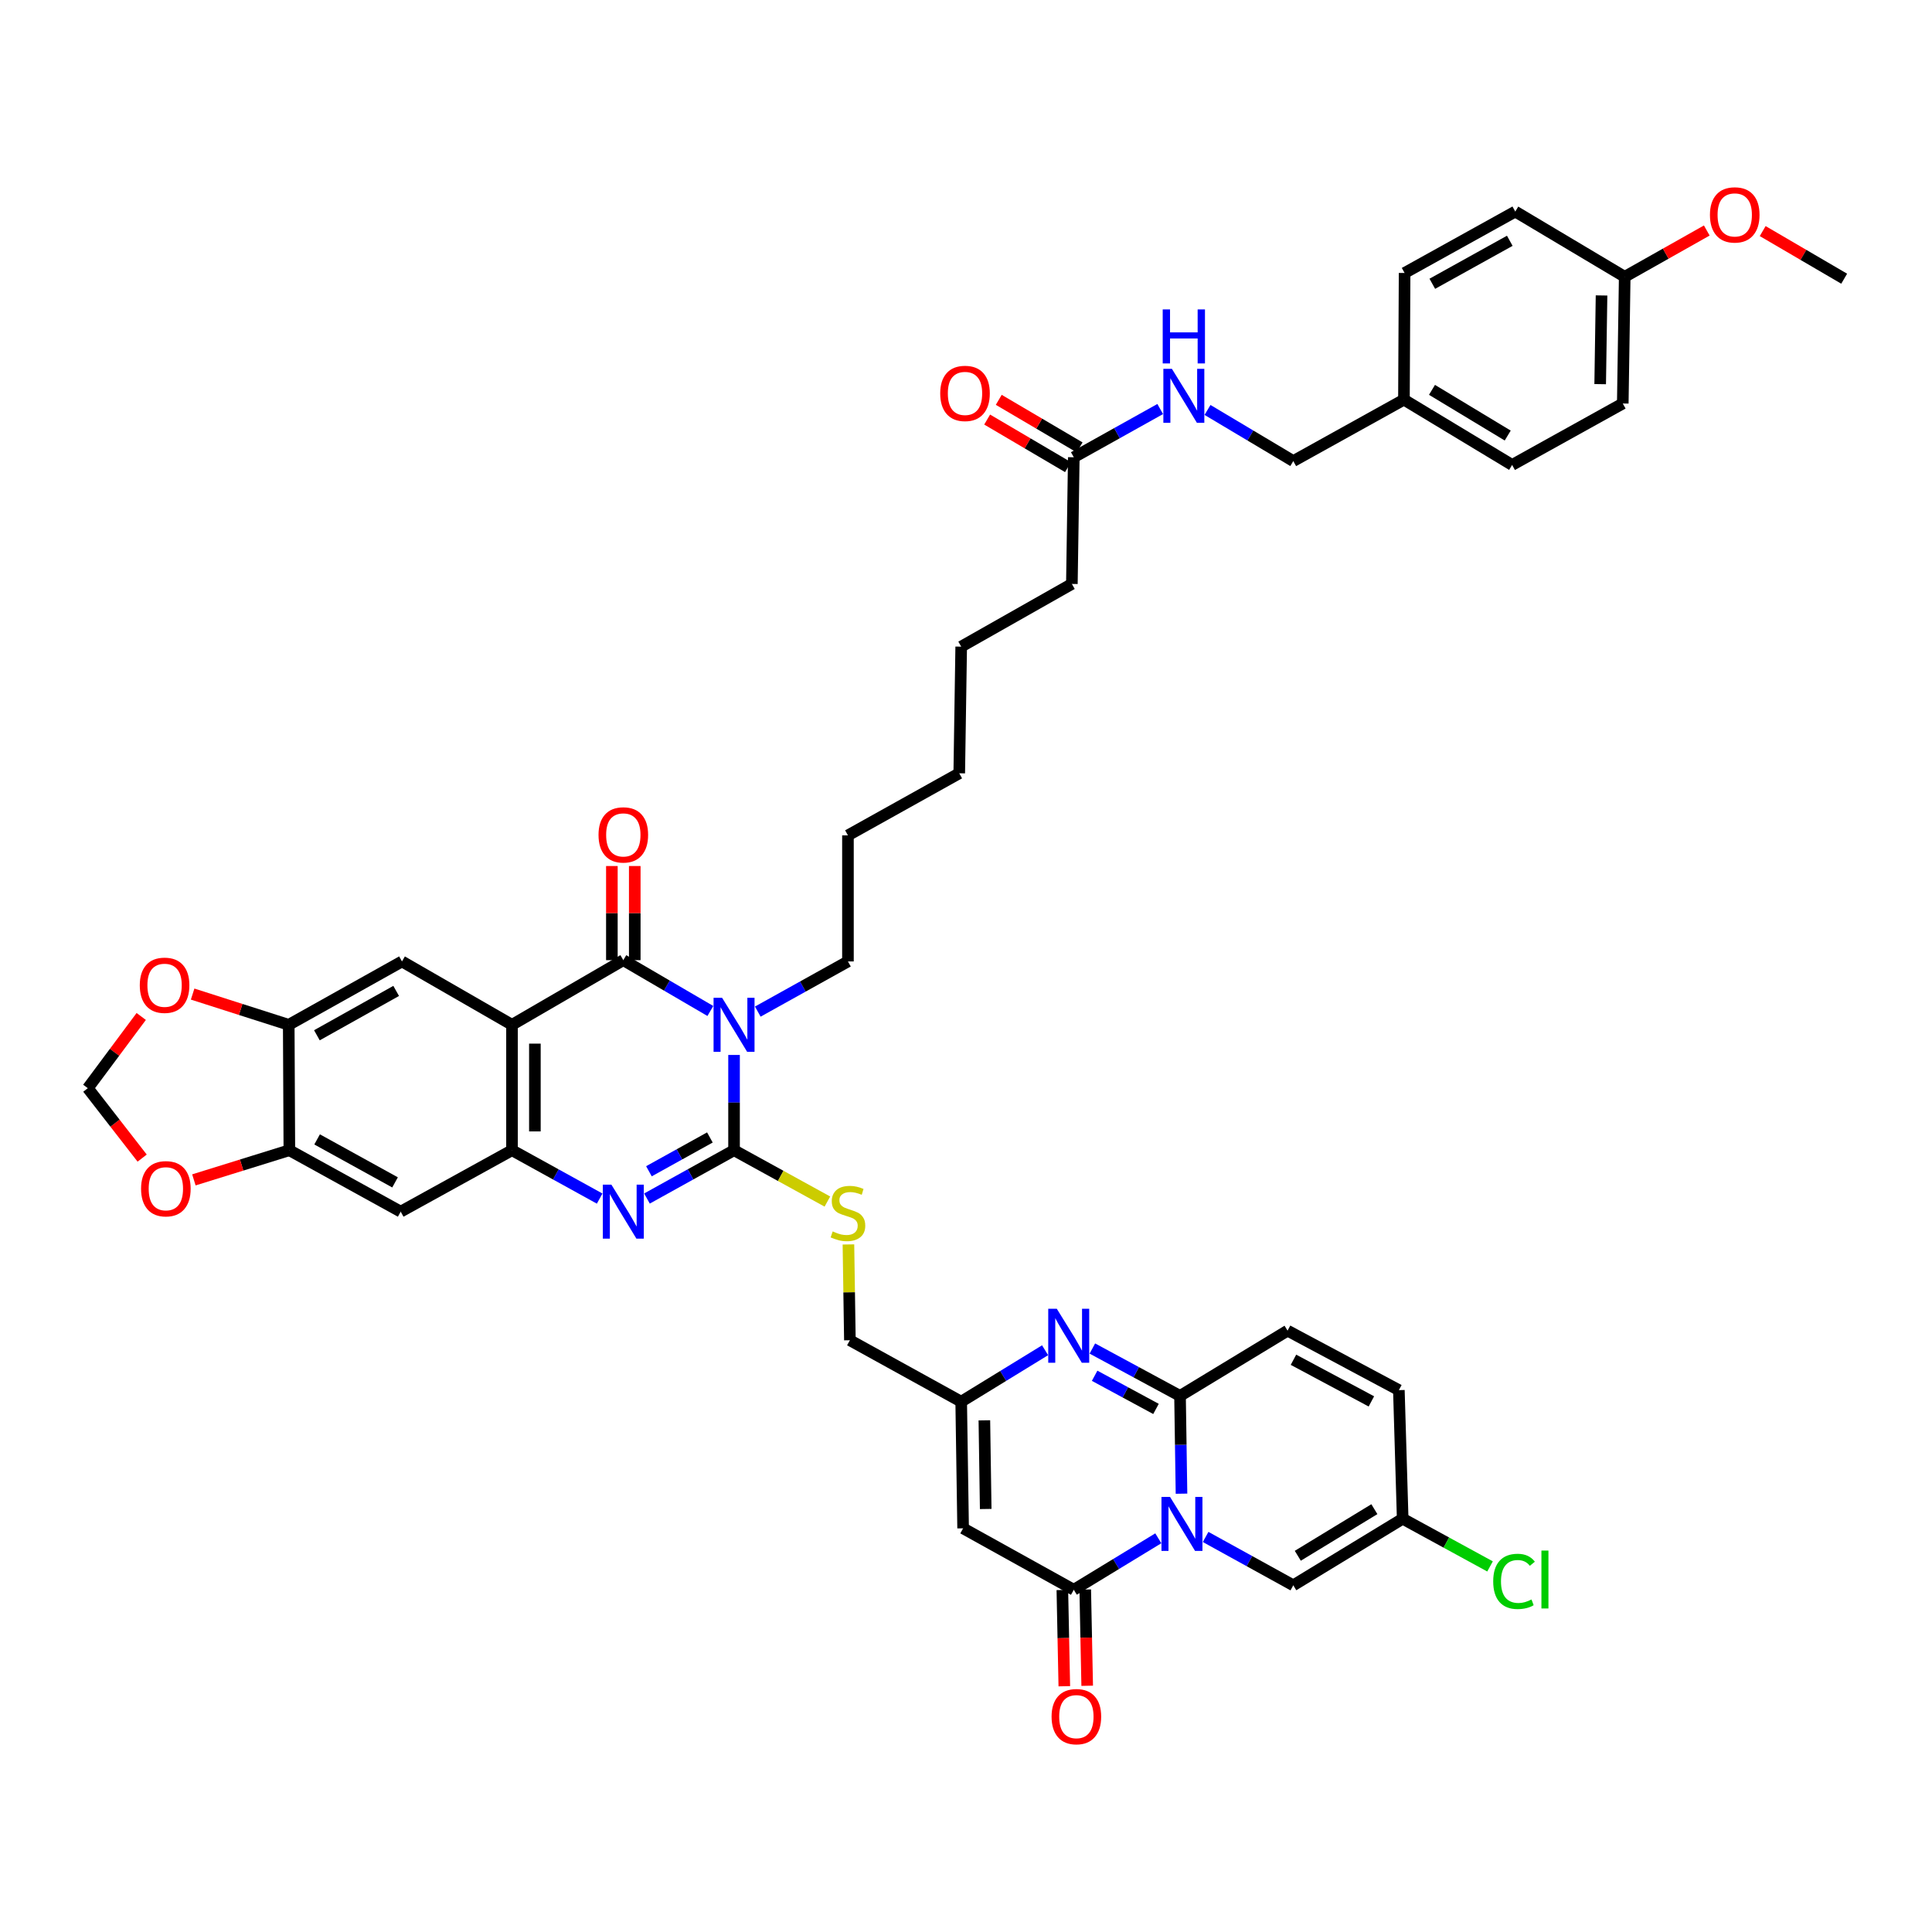 <?xml version='1.0' encoding='iso-8859-1'?>
<svg version='1.1' baseProfile='full'
              xmlns='http://www.w3.org/2000/svg'
                      xmlns:rdkit='http://www.rdkit.org/xml'
                      xmlns:xlink='http://www.w3.org/1999/xlink'
                  xml:space='preserve'
width='1000px' height='1000px' viewBox='0 0 1000 1000'>
<!-- END OF HEADER -->
<rect style='opacity:1.0;fill:#FFFFFF;stroke:none' width='1000' height='1000' x='0' y='0'> </rect>
<path class='bond-1' d='M 379.942,546.042 L 379.942,570.699' style='fill:none;fill-rule:evenodd;stroke:#0000FF;stroke-width:6px;stroke-linecap:butt;stroke-linejoin:miter;stroke-opacity:1' />
<path class='bond-1' d='M 379.942,570.699 L 379.942,595.357' style='fill:none;fill-rule:evenodd;stroke:#000000;stroke-width:6px;stroke-linecap:butt;stroke-linejoin:miter;stroke-opacity:1' />
<path class='bond-2' d='M 367.681,523.282 L 345.154,510.129' style='fill:none;fill-rule:evenodd;stroke:#0000FF;stroke-width:6px;stroke-linecap:butt;stroke-linejoin:miter;stroke-opacity:1' />
<path class='bond-2' d='M 345.154,510.129 L 322.628,496.977' style='fill:none;fill-rule:evenodd;stroke:#000000;stroke-width:6px;stroke-linecap:butt;stroke-linejoin:miter;stroke-opacity:1' />
<path class='bond-29' d='M 392.231,523.604 L 415.563,510.623' style='fill:none;fill-rule:evenodd;stroke:#0000FF;stroke-width:6px;stroke-linecap:butt;stroke-linejoin:miter;stroke-opacity:1' />
<path class='bond-29' d='M 415.563,510.623 L 438.895,497.641' style='fill:none;fill-rule:evenodd;stroke:#000000;stroke-width:6px;stroke-linecap:butt;stroke-linejoin:miter;stroke-opacity:1' />
<path class='bond-0' d='M 599.538,796.22 L 577.666,809.538' style='fill:none;fill-rule:evenodd;stroke:#0000FF;stroke-width:6px;stroke-linecap:butt;stroke-linejoin:miter;stroke-opacity:1' />
<path class='bond-0' d='M 577.666,809.538 L 555.794,822.856' style='fill:none;fill-rule:evenodd;stroke:#000000;stroke-width:6px;stroke-linecap:butt;stroke-linejoin:miter;stroke-opacity:1' />
<path class='bond-11' d='M 624.026,795.522 L 646.714,808.038' style='fill:none;fill-rule:evenodd;stroke:#0000FF;stroke-width:6px;stroke-linecap:butt;stroke-linejoin:miter;stroke-opacity:1' />
<path class='bond-11' d='M 646.714,808.038 L 669.402,820.553' style='fill:none;fill-rule:evenodd;stroke:#000000;stroke-width:6px;stroke-linecap:butt;stroke-linejoin:miter;stroke-opacity:1' />
<path class='bond-47' d='M 611.543,773.132 L 611.161,747.824' style='fill:none;fill-rule:evenodd;stroke:#0000FF;stroke-width:6px;stroke-linecap:butt;stroke-linejoin:miter;stroke-opacity:1' />
<path class='bond-47' d='M 611.161,747.824 L 610.779,722.515' style='fill:none;fill-rule:evenodd;stroke:#000000;stroke-width:6px;stroke-linecap:butt;stroke-linejoin:miter;stroke-opacity:1' />
<path class='bond-5' d='M 379.942,595.357 L 357.405,607.856' style='fill:none;fill-rule:evenodd;stroke:#000000;stroke-width:6px;stroke-linecap:butt;stroke-linejoin:miter;stroke-opacity:1' />
<path class='bond-5' d='M 357.405,607.856 L 334.868,620.354' style='fill:none;fill-rule:evenodd;stroke:#0000FF;stroke-width:6px;stroke-linecap:butt;stroke-linejoin:miter;stroke-opacity:1' />
<path class='bond-5' d='M 367.436,588.747 L 351.66,597.496' style='fill:none;fill-rule:evenodd;stroke:#000000;stroke-width:6px;stroke-linecap:butt;stroke-linejoin:miter;stroke-opacity:1' />
<path class='bond-5' d='M 351.66,597.496 L 335.884,606.245' style='fill:none;fill-rule:evenodd;stroke:#0000FF;stroke-width:6px;stroke-linecap:butt;stroke-linejoin:miter;stroke-opacity:1' />
<path class='bond-17' d='M 379.942,595.357 L 404.096,608.641' style='fill:none;fill-rule:evenodd;stroke:#000000;stroke-width:6px;stroke-linecap:butt;stroke-linejoin:miter;stroke-opacity:1' />
<path class='bond-17' d='M 404.096,608.641 L 428.25,621.926' style='fill:none;fill-rule:evenodd;stroke:#CCCC00;stroke-width:6px;stroke-linecap:butt;stroke-linejoin:miter;stroke-opacity:1' />
<path class='bond-3' d='M 322.628,496.977 L 265.011,530.441' style='fill:none;fill-rule:evenodd;stroke:#000000;stroke-width:6px;stroke-linecap:butt;stroke-linejoin:miter;stroke-opacity:1' />
<path class='bond-20' d='M 328.551,496.977 L 328.551,472.616' style='fill:none;fill-rule:evenodd;stroke:#000000;stroke-width:6px;stroke-linecap:butt;stroke-linejoin:miter;stroke-opacity:1' />
<path class='bond-20' d='M 328.551,472.616 L 328.551,448.255' style='fill:none;fill-rule:evenodd;stroke:#FF0000;stroke-width:6px;stroke-linecap:butt;stroke-linejoin:miter;stroke-opacity:1' />
<path class='bond-20' d='M 316.705,496.977 L 316.705,472.616' style='fill:none;fill-rule:evenodd;stroke:#000000;stroke-width:6px;stroke-linecap:butt;stroke-linejoin:miter;stroke-opacity:1' />
<path class='bond-20' d='M 316.705,472.616 L 316.705,448.255' style='fill:none;fill-rule:evenodd;stroke:#FF0000;stroke-width:6px;stroke-linecap:butt;stroke-linejoin:miter;stroke-opacity:1' />
<path class='bond-7' d='M 265.011,530.441 L 265.011,595.357' style='fill:none;fill-rule:evenodd;stroke:#000000;stroke-width:6px;stroke-linecap:butt;stroke-linejoin:miter;stroke-opacity:1' />
<path class='bond-7' d='M 276.857,540.179 L 276.857,585.619' style='fill:none;fill-rule:evenodd;stroke:#000000;stroke-width:6px;stroke-linecap:butt;stroke-linejoin:miter;stroke-opacity:1' />
<path class='bond-12' d='M 265.011,530.441 L 208.065,497.641' style='fill:none;fill-rule:evenodd;stroke:#000000;stroke-width:6px;stroke-linecap:butt;stroke-linejoin:miter;stroke-opacity:1' />
<path class='bond-4' d='M 610.779,722.515 L 588.093,710.255' style='fill:none;fill-rule:evenodd;stroke:#000000;stroke-width:6px;stroke-linecap:butt;stroke-linejoin:miter;stroke-opacity:1' />
<path class='bond-4' d='M 588.093,710.255 L 565.407,697.995' style='fill:none;fill-rule:evenodd;stroke:#0000FF;stroke-width:6px;stroke-linecap:butt;stroke-linejoin:miter;stroke-opacity:1' />
<path class='bond-4' d='M 598.341,729.259 L 582.461,720.677' style='fill:none;fill-rule:evenodd;stroke:#000000;stroke-width:6px;stroke-linecap:butt;stroke-linejoin:miter;stroke-opacity:1' />
<path class='bond-4' d='M 582.461,720.677 L 566.581,712.094' style='fill:none;fill-rule:evenodd;stroke:#0000FF;stroke-width:6px;stroke-linecap:butt;stroke-linejoin:miter;stroke-opacity:1' />
<path class='bond-14' d='M 610.779,722.515 L 666.434,688.748' style='fill:none;fill-rule:evenodd;stroke:#000000;stroke-width:6px;stroke-linecap:butt;stroke-linejoin:miter;stroke-opacity:1' />
<path class='bond-44' d='M 310.381,620.386 L 287.696,607.872' style='fill:none;fill-rule:evenodd;stroke:#0000FF;stroke-width:6px;stroke-linecap:butt;stroke-linejoin:miter;stroke-opacity:1' />
<path class='bond-44' d='M 287.696,607.872 L 265.011,595.357' style='fill:none;fill-rule:evenodd;stroke:#000000;stroke-width:6px;stroke-linecap:butt;stroke-linejoin:miter;stroke-opacity:1' />
<path class='bond-6' d='M 555.794,822.856 L 498.506,791.063' style='fill:none;fill-rule:evenodd;stroke:#000000;stroke-width:6px;stroke-linecap:butt;stroke-linejoin:miter;stroke-opacity:1' />
<path class='bond-24' d='M 549.872,822.977 L 550.38,847.885' style='fill:none;fill-rule:evenodd;stroke:#000000;stroke-width:6px;stroke-linecap:butt;stroke-linejoin:miter;stroke-opacity:1' />
<path class='bond-24' d='M 550.38,847.885 L 550.887,872.794' style='fill:none;fill-rule:evenodd;stroke:#FF0000;stroke-width:6px;stroke-linecap:butt;stroke-linejoin:miter;stroke-opacity:1' />
<path class='bond-24' d='M 561.716,822.736 L 562.223,847.644' style='fill:none;fill-rule:evenodd;stroke:#000000;stroke-width:6px;stroke-linecap:butt;stroke-linejoin:miter;stroke-opacity:1' />
<path class='bond-24' d='M 562.223,847.644 L 562.73,872.553' style='fill:none;fill-rule:evenodd;stroke:#FF0000;stroke-width:6px;stroke-linecap:butt;stroke-linejoin:miter;stroke-opacity:1' />
<path class='bond-13' d='M 265.011,595.357 L 207.401,627.143' style='fill:none;fill-rule:evenodd;stroke:#000000;stroke-width:6px;stroke-linecap:butt;stroke-linejoin:miter;stroke-opacity:1' />
<path class='bond-8' d='M 540.934,698.883 L 519.223,712.196' style='fill:none;fill-rule:evenodd;stroke:#0000FF;stroke-width:6px;stroke-linecap:butt;stroke-linejoin:miter;stroke-opacity:1' />
<path class='bond-8' d='M 519.223,712.196 L 497.512,725.51' style='fill:none;fill-rule:evenodd;stroke:#000000;stroke-width:6px;stroke-linecap:butt;stroke-linejoin:miter;stroke-opacity:1' />
<path class='bond-9' d='M 498.506,791.063 L 497.512,725.51' style='fill:none;fill-rule:evenodd;stroke:#000000;stroke-width:6px;stroke-linecap:butt;stroke-linejoin:miter;stroke-opacity:1' />
<path class='bond-9' d='M 510.202,781.051 L 509.506,735.163' style='fill:none;fill-rule:evenodd;stroke:#000000;stroke-width:6px;stroke-linecap:butt;stroke-linejoin:miter;stroke-opacity:1' />
<path class='bond-10' d='M 497.512,725.51 L 439.902,693.71' style='fill:none;fill-rule:evenodd;stroke:#000000;stroke-width:6px;stroke-linecap:butt;stroke-linejoin:miter;stroke-opacity:1' />
<path class='bond-18' d='M 669.402,820.553 L 726.026,786.095' style='fill:none;fill-rule:evenodd;stroke:#000000;stroke-width:6px;stroke-linecap:butt;stroke-linejoin:miter;stroke-opacity:1' />
<path class='bond-18' d='M 671.738,805.265 L 711.374,781.144' style='fill:none;fill-rule:evenodd;stroke:#000000;stroke-width:6px;stroke-linecap:butt;stroke-linejoin:miter;stroke-opacity:1' />
<path class='bond-15' d='M 208.065,497.641 L 149.448,530.441' style='fill:none;fill-rule:evenodd;stroke:#000000;stroke-width:6px;stroke-linecap:butt;stroke-linejoin:miter;stroke-opacity:1' />
<path class='bond-15' d='M 205.057,512.899 L 164.025,535.859' style='fill:none;fill-rule:evenodd;stroke:#000000;stroke-width:6px;stroke-linecap:butt;stroke-linejoin:miter;stroke-opacity:1' />
<path class='bond-45' d='M 207.401,627.143 L 149.771,595.357' style='fill:none;fill-rule:evenodd;stroke:#000000;stroke-width:6px;stroke-linecap:butt;stroke-linejoin:miter;stroke-opacity:1' />
<path class='bond-45' d='M 204.477,612.002 L 164.136,589.752' style='fill:none;fill-rule:evenodd;stroke:#000000;stroke-width:6px;stroke-linecap:butt;stroke-linejoin:miter;stroke-opacity:1' />
<path class='bond-19' d='M 666.434,688.748 L 724.051,719.534' style='fill:none;fill-rule:evenodd;stroke:#000000;stroke-width:6px;stroke-linecap:butt;stroke-linejoin:miter;stroke-opacity:1' />
<path class='bond-19' d='M 669.494,703.814 L 709.826,725.364' style='fill:none;fill-rule:evenodd;stroke:#000000;stroke-width:6px;stroke-linecap:butt;stroke-linejoin:miter;stroke-opacity:1' />
<path class='bond-16' d='M 149.448,530.441 L 149.771,595.357' style='fill:none;fill-rule:evenodd;stroke:#000000;stroke-width:6px;stroke-linecap:butt;stroke-linejoin:miter;stroke-opacity:1' />
<path class='bond-21' d='M 149.448,530.441 L 124.576,522.487' style='fill:none;fill-rule:evenodd;stroke:#000000;stroke-width:6px;stroke-linecap:butt;stroke-linejoin:miter;stroke-opacity:1' />
<path class='bond-21' d='M 124.576,522.487 L 99.704,514.532' style='fill:none;fill-rule:evenodd;stroke:#FF0000;stroke-width:6px;stroke-linecap:butt;stroke-linejoin:miter;stroke-opacity:1' />
<path class='bond-22' d='M 149.771,595.357 L 125.063,603.031' style='fill:none;fill-rule:evenodd;stroke:#000000;stroke-width:6px;stroke-linecap:butt;stroke-linejoin:miter;stroke-opacity:1' />
<path class='bond-22' d='M 125.063,603.031 L 100.355,610.706' style='fill:none;fill-rule:evenodd;stroke:#FF0000;stroke-width:6px;stroke-linecap:butt;stroke-linejoin:miter;stroke-opacity:1' />
<path class='bond-27' d='M 439.145,644.119 L 439.523,668.914' style='fill:none;fill-rule:evenodd;stroke:#CCCC00;stroke-width:6px;stroke-linecap:butt;stroke-linejoin:miter;stroke-opacity:1' />
<path class='bond-27' d='M 439.523,668.914 L 439.902,693.71' style='fill:none;fill-rule:evenodd;stroke:#000000;stroke-width:6px;stroke-linecap:butt;stroke-linejoin:miter;stroke-opacity:1' />
<path class='bond-30' d='M 726.026,786.095 L 748.633,798.436' style='fill:none;fill-rule:evenodd;stroke:#000000;stroke-width:6px;stroke-linecap:butt;stroke-linejoin:miter;stroke-opacity:1' />
<path class='bond-30' d='M 748.633,798.436 L 771.241,810.778' style='fill:none;fill-rule:evenodd;stroke:#00CC00;stroke-width:6px;stroke-linecap:butt;stroke-linejoin:miter;stroke-opacity:1' />
<path class='bond-48' d='M 726.026,786.095 L 724.051,719.534' style='fill:none;fill-rule:evenodd;stroke:#000000;stroke-width:6px;stroke-linecap:butt;stroke-linejoin:miter;stroke-opacity:1' />
<path class='bond-25' d='M 73.096,526.122 L 59.275,544.682' style='fill:none;fill-rule:evenodd;stroke:#FF0000;stroke-width:6px;stroke-linecap:butt;stroke-linejoin:miter;stroke-opacity:1' />
<path class='bond-25' d='M 59.275,544.682 L 45.455,563.241' style='fill:none;fill-rule:evenodd;stroke:#000000;stroke-width:6px;stroke-linecap:butt;stroke-linejoin:miter;stroke-opacity:1' />
<path class='bond-46' d='M 73.582,599.43 L 59.519,581.336' style='fill:none;fill-rule:evenodd;stroke:#FF0000;stroke-width:6px;stroke-linecap:butt;stroke-linejoin:miter;stroke-opacity:1' />
<path class='bond-46' d='M 59.519,581.336 L 45.455,563.241' style='fill:none;fill-rule:evenodd;stroke:#000000;stroke-width:6px;stroke-linecap:butt;stroke-linejoin:miter;stroke-opacity:1' />
<path class='bond-23' d='M 555.794,236.677 L 554.8,302.244' style='fill:none;fill-rule:evenodd;stroke:#000000;stroke-width:6px;stroke-linecap:butt;stroke-linejoin:miter;stroke-opacity:1' />
<path class='bond-26' d='M 555.794,236.677 L 578.157,224.195' style='fill:none;fill-rule:evenodd;stroke:#000000;stroke-width:6px;stroke-linecap:butt;stroke-linejoin:miter;stroke-opacity:1' />
<path class='bond-26' d='M 578.157,224.195 L 600.52,211.712' style='fill:none;fill-rule:evenodd;stroke:#0000FF;stroke-width:6px;stroke-linecap:butt;stroke-linejoin:miter;stroke-opacity:1' />
<path class='bond-28' d='M 558.798,231.572 L 537.877,219.263' style='fill:none;fill-rule:evenodd;stroke:#000000;stroke-width:6px;stroke-linecap:butt;stroke-linejoin:miter;stroke-opacity:1' />
<path class='bond-28' d='M 537.877,219.263 L 516.956,206.955' style='fill:none;fill-rule:evenodd;stroke:#FF0000;stroke-width:6px;stroke-linecap:butt;stroke-linejoin:miter;stroke-opacity:1' />
<path class='bond-28' d='M 552.79,241.782 L 531.87,229.473' style='fill:none;fill-rule:evenodd;stroke:#000000;stroke-width:6px;stroke-linecap:butt;stroke-linejoin:miter;stroke-opacity:1' />
<path class='bond-28' d='M 531.87,229.473 L 510.949,217.164' style='fill:none;fill-rule:evenodd;stroke:#FF0000;stroke-width:6px;stroke-linecap:butt;stroke-linejoin:miter;stroke-opacity:1' />
<path class='bond-31' d='M 625.004,212.186 L 647.203,225.419' style='fill:none;fill-rule:evenodd;stroke:#0000FF;stroke-width:6px;stroke-linecap:butt;stroke-linejoin:miter;stroke-opacity:1' />
<path class='bond-31' d='M 647.203,225.419 L 669.402,238.651' style='fill:none;fill-rule:evenodd;stroke:#000000;stroke-width:6px;stroke-linecap:butt;stroke-linejoin:miter;stroke-opacity:1' />
<path class='bond-41' d='M 438.895,497.641 L 438.895,432.384' style='fill:none;fill-rule:evenodd;stroke:#000000;stroke-width:6px;stroke-linecap:butt;stroke-linejoin:miter;stroke-opacity:1' />
<path class='bond-32' d='M 669.402,238.651 L 726.677,206.858' style='fill:none;fill-rule:evenodd;stroke:#000000;stroke-width:6px;stroke-linecap:butt;stroke-linejoin:miter;stroke-opacity:1' />
<path class='bond-34' d='M 726.677,206.858 L 727.019,141.292' style='fill:none;fill-rule:evenodd;stroke:#000000;stroke-width:6px;stroke-linecap:butt;stroke-linejoin:miter;stroke-opacity:1' />
<path class='bond-35' d='M 726.677,206.858 L 782.669,240.652' style='fill:none;fill-rule:evenodd;stroke:#000000;stroke-width:6px;stroke-linecap:butt;stroke-linejoin:miter;stroke-opacity:1' />
<path class='bond-35' d='M 741.197,201.786 L 780.391,225.441' style='fill:none;fill-rule:evenodd;stroke:#000000;stroke-width:6px;stroke-linecap:butt;stroke-linejoin:miter;stroke-opacity:1' />
<path class='bond-33' d='M 840.95,143.266 L 839.943,208.852' style='fill:none;fill-rule:evenodd;stroke:#000000;stroke-width:6px;stroke-linecap:butt;stroke-linejoin:miter;stroke-opacity:1' />
<path class='bond-33' d='M 828.955,152.922 L 828.25,198.833' style='fill:none;fill-rule:evenodd;stroke:#000000;stroke-width:6px;stroke-linecap:butt;stroke-linejoin:miter;stroke-opacity:1' />
<path class='bond-38' d='M 840.95,143.266 L 862.189,131.288' style='fill:none;fill-rule:evenodd;stroke:#000000;stroke-width:6px;stroke-linecap:butt;stroke-linejoin:miter;stroke-opacity:1' />
<path class='bond-38' d='M 862.189,131.288 L 883.428,119.31' style='fill:none;fill-rule:evenodd;stroke:#FF0000;stroke-width:6px;stroke-linecap:butt;stroke-linejoin:miter;stroke-opacity:1' />
<path class='bond-49' d='M 840.95,143.266 L 784.307,109.505' style='fill:none;fill-rule:evenodd;stroke:#000000;stroke-width:6px;stroke-linecap:butt;stroke-linejoin:miter;stroke-opacity:1' />
<path class='bond-37' d='M 727.019,141.292 L 784.307,109.505' style='fill:none;fill-rule:evenodd;stroke:#000000;stroke-width:6px;stroke-linecap:butt;stroke-linejoin:miter;stroke-opacity:1' />
<path class='bond-37' d='M 741.36,146.882 L 781.461,124.631' style='fill:none;fill-rule:evenodd;stroke:#000000;stroke-width:6px;stroke-linecap:butt;stroke-linejoin:miter;stroke-opacity:1' />
<path class='bond-36' d='M 782.669,240.652 L 839.943,208.852' style='fill:none;fill-rule:evenodd;stroke:#000000;stroke-width:6px;stroke-linecap:butt;stroke-linejoin:miter;stroke-opacity:1' />
<path class='bond-40' d='M 912.369,119.61 L 933.457,131.935' style='fill:none;fill-rule:evenodd;stroke:#FF0000;stroke-width:6px;stroke-linecap:butt;stroke-linejoin:miter;stroke-opacity:1' />
<path class='bond-40' d='M 933.457,131.935 L 954.545,144.26' style='fill:none;fill-rule:evenodd;stroke:#000000;stroke-width:6px;stroke-linecap:butt;stroke-linejoin:miter;stroke-opacity:1' />
<path class='bond-39' d='M 554.8,302.244 L 497.512,334.702' style='fill:none;fill-rule:evenodd;stroke:#000000;stroke-width:6px;stroke-linecap:butt;stroke-linejoin:miter;stroke-opacity:1' />
<path class='bond-43' d='M 438.895,432.384 L 496.505,400.255' style='fill:none;fill-rule:evenodd;stroke:#000000;stroke-width:6px;stroke-linecap:butt;stroke-linejoin:miter;stroke-opacity:1' />
<path class='bond-42' d='M 497.512,334.702 L 496.505,400.255' style='fill:none;fill-rule:evenodd;stroke:#000000;stroke-width:6px;stroke-linecap:butt;stroke-linejoin:miter;stroke-opacity:1' />
<path  class='atom-0' d='M 373.763 516.463
L 382.923 531.271
Q 383.832 532.731, 385.293 535.377
Q 386.754 538.023, 386.833 538.181
L 386.833 516.463
L 390.544 516.463
L 390.544 544.419
L 386.714 544.419
L 376.882 528.23
Q 375.737 526.335, 374.513 524.163
Q 373.328 521.991, 372.973 521.32
L 372.973 544.419
L 369.34 544.419
L 369.34 516.463
L 373.763 516.463
' fill='#0000FF'/>
<path  class='atom-1' d='M 605.599 774.789
L 614.76 789.596
Q 615.668 791.057, 617.129 793.702
Q 618.59 796.348, 618.669 796.506
L 618.669 774.789
L 622.381 774.789
L 622.381 802.745
L 618.551 802.745
L 608.719 786.555
Q 607.574 784.66, 606.35 782.488
Q 605.165 780.317, 604.81 779.645
L 604.81 802.745
L 601.177 802.745
L 601.177 774.789
L 605.599 774.789
' fill='#0000FF'/>
<path  class='atom-6' d='M 316.448 613.165
L 325.609 627.972
Q 326.517 629.433, 327.978 632.079
Q 329.439 634.724, 329.518 634.882
L 329.518 613.165
L 333.23 613.165
L 333.23 641.121
L 329.4 641.121
L 319.568 624.932
Q 318.423 623.036, 317.199 620.865
Q 316.014 618.693, 315.659 618.022
L 315.659 641.121
L 312.026 641.121
L 312.026 613.165
L 316.448 613.165
' fill='#0000FF'/>
<path  class='atom-9' d='M 546.989 677.402
L 556.149 692.21
Q 557.058 693.671, 558.519 696.316
Q 559.98 698.962, 560.059 699.12
L 560.059 677.402
L 563.77 677.402
L 563.77 705.359
L 559.94 705.359
L 550.108 689.169
Q 548.963 687.274, 547.739 685.102
Q 546.554 682.93, 546.199 682.259
L 546.199 705.359
L 542.566 705.359
L 542.566 677.402
L 546.989 677.402
' fill='#0000FF'/>
<path  class='atom-18' d='M 430.998 637.377
Q 431.314 637.495, 432.617 638.048
Q 433.92 638.601, 435.341 638.956
Q 436.802 639.272, 438.224 639.272
Q 440.869 639.272, 442.409 638.008
Q 443.949 636.705, 443.949 634.455
Q 443.949 632.915, 443.16 631.967
Q 442.409 631.019, 441.225 630.506
Q 440.04 629.993, 438.066 629.4
Q 435.578 628.65, 434.078 627.939
Q 432.617 627.229, 431.551 625.728
Q 430.524 624.228, 430.524 621.7
Q 430.524 618.186, 432.893 616.014
Q 435.302 613.843, 440.04 613.843
Q 443.278 613.843, 446.95 615.383
L 446.042 618.423
Q 442.686 617.041, 440.159 617.041
Q 437.434 617.041, 435.934 618.186
Q 434.433 619.292, 434.473 621.227
Q 434.473 622.727, 435.223 623.635
Q 436.013 624.544, 437.118 625.057
Q 438.263 625.57, 440.159 626.162
Q 442.686 626.952, 444.186 627.742
Q 445.687 628.532, 446.753 630.151
Q 447.858 631.73, 447.858 634.455
Q 447.858 638.324, 445.252 640.417
Q 442.686 642.47, 438.382 642.47
Q 435.894 642.47, 433.999 641.917
Q 432.143 641.404, 429.932 640.496
L 430.998 637.377
' fill='#CCCC00'/>
<path  class='atom-21' d='M 309.795 432.14
Q 309.795 425.428, 313.112 421.677
Q 316.429 417.925, 322.628 417.925
Q 328.827 417.925, 332.144 421.677
Q 335.461 425.428, 335.461 432.14
Q 335.461 438.932, 332.105 442.802
Q 328.748 446.632, 322.628 446.632
Q 316.468 446.632, 313.112 442.802
Q 309.795 438.972, 309.795 432.14
M 322.628 443.473
Q 326.892 443.473, 329.183 440.63
Q 331.512 437.747, 331.512 432.14
Q 331.512 426.652, 329.183 423.888
Q 326.892 421.084, 322.628 421.084
Q 318.363 421.084, 316.034 423.848
Q 313.744 426.612, 313.744 432.14
Q 313.744 437.787, 316.034 440.63
Q 318.363 443.473, 322.628 443.473
' fill='#FF0000'/>
<path  class='atom-22' d='M 72.351 509.968
Q 72.351 503.255, 75.668 499.504
Q 78.985 495.753, 85.184 495.753
Q 91.384 495.753, 94.7 499.504
Q 98.017 503.255, 98.017 509.968
Q 98.017 516.759, 94.661 520.629
Q 91.305 524.459, 85.184 524.459
Q 79.024 524.459, 75.668 520.629
Q 72.351 516.799, 72.351 509.968
M 85.184 521.3
Q 89.449 521.3, 91.739 518.457
Q 94.069 515.575, 94.069 509.968
Q 94.069 504.479, 91.739 501.715
Q 89.449 498.912, 85.184 498.912
Q 80.92 498.912, 78.59 501.676
Q 76.3 504.44, 76.3 509.968
Q 76.3 515.614, 78.59 518.457
Q 80.92 521.3, 85.184 521.3
' fill='#FF0000'/>
<path  class='atom-23' d='M 73.016 615.291
Q 73.016 608.578, 76.333 604.827
Q 79.65 601.076, 85.849 601.076
Q 92.048 601.076, 95.365 604.827
Q 98.682 608.578, 98.682 615.291
Q 98.682 622.082, 95.326 625.952
Q 91.969 629.782, 85.849 629.782
Q 79.689 629.782, 76.333 625.952
Q 73.016 622.122, 73.016 615.291
M 85.849 626.623
Q 90.113 626.623, 92.404 623.78
Q 94.733 620.898, 94.733 615.291
Q 94.733 609.802, 92.404 607.038
Q 90.113 604.234, 85.849 604.234
Q 81.584 604.234, 79.255 606.998
Q 76.965 609.763, 76.965 615.291
Q 76.965 620.937, 79.255 623.78
Q 81.584 626.623, 85.849 626.623
' fill='#FF0000'/>
<path  class='atom-25' d='M 544.297 888.529
Q 544.297 881.816, 547.614 878.065
Q 550.931 874.313, 557.13 874.313
Q 563.329 874.313, 566.646 878.065
Q 569.963 881.816, 569.963 888.529
Q 569.963 895.32, 566.607 899.19
Q 563.25 903.02, 557.13 903.02
Q 550.97 903.02, 547.614 899.19
Q 544.297 895.36, 544.297 888.529
M 557.13 899.861
Q 561.394 899.861, 563.685 897.018
Q 566.014 894.136, 566.014 888.529
Q 566.014 883.04, 563.685 880.276
Q 561.394 877.472, 557.13 877.472
Q 552.865 877.472, 550.536 880.236
Q 548.246 883, 548.246 888.529
Q 548.246 894.175, 550.536 897.018
Q 552.865 899.861, 557.13 899.861
' fill='#FF0000'/>
<path  class='atom-27' d='M 606.573 190.906
L 615.734 205.713
Q 616.642 207.174, 618.103 209.82
Q 619.564 212.465, 619.643 212.623
L 619.643 190.906
L 623.355 190.906
L 623.355 218.862
L 619.525 218.862
L 609.693 202.673
Q 608.548 200.778, 607.324 198.606
Q 606.139 196.434, 605.784 195.763
L 605.784 218.862
L 602.151 218.862
L 602.151 190.906
L 606.573 190.906
' fill='#0000FF'/>
<path  class='atom-27' d='M 601.815 160.154
L 605.606 160.154
L 605.606 172.039
L 619.9 172.039
L 619.9 160.154
L 623.691 160.154
L 623.691 188.11
L 619.9 188.11
L 619.9 175.198
L 605.606 175.198
L 605.606 188.11
L 601.815 188.11
L 601.815 160.154
' fill='#0000FF'/>
<path  class='atom-29' d='M 486.654 203.627
Q 486.654 196.914, 489.971 193.163
Q 493.287 189.412, 499.487 189.412
Q 505.686 189.412, 509.003 193.163
Q 512.32 196.914, 512.32 203.627
Q 512.32 210.419, 508.963 214.288
Q 505.607 218.119, 499.487 218.119
Q 493.327 218.119, 489.971 214.288
Q 486.654 210.458, 486.654 203.627
M 499.487 214.96
Q 503.751 214.96, 506.041 212.117
Q 508.371 209.234, 508.371 203.627
Q 508.371 198.139, 506.041 195.375
Q 503.751 192.571, 499.487 192.571
Q 495.222 192.571, 492.892 195.335
Q 490.602 198.099, 490.602 203.627
Q 490.602 209.274, 492.892 212.117
Q 495.222 214.96, 499.487 214.96
' fill='#FF0000'/>
<path  class='atom-31' d='M 772.883 818.526
Q 772.883 811.576, 776.12 807.944
Q 779.398 804.272, 785.597 804.272
Q 791.362 804.272, 794.442 808.339
L 791.836 810.471
Q 789.585 807.509, 785.597 807.509
Q 781.372 807.509, 779.121 810.352
Q 776.91 813.156, 776.91 818.526
Q 776.91 824.054, 779.2 826.897
Q 781.53 829.74, 786.031 829.74
Q 789.111 829.74, 792.705 827.884
L 793.81 830.846
Q 792.349 831.793, 790.138 832.346
Q 787.927 832.899, 785.479 832.899
Q 779.398 832.899, 776.12 829.187
Q 772.883 825.476, 772.883 818.526
' fill='#00CC00'/>
<path  class='atom-31' d='M 797.838 802.574
L 801.471 802.574
L 801.471 832.544
L 797.838 832.544
L 797.838 802.574
' fill='#00CC00'/>
<path  class='atom-39' d='M 885.063 111.229
Q 885.063 104.517, 888.38 100.766
Q 891.697 97.014, 897.896 97.014
Q 904.095 97.014, 907.412 100.766
Q 910.729 104.517, 910.729 111.229
Q 910.729 118.021, 907.373 121.891
Q 904.016 125.721, 897.896 125.721
Q 891.736 125.721, 888.38 121.891
Q 885.063 118.061, 885.063 111.229
M 897.896 122.562
Q 902.16 122.562, 904.451 119.719
Q 906.78 116.836, 906.78 111.229
Q 906.78 105.741, 904.451 102.977
Q 902.16 100.173, 897.896 100.173
Q 893.631 100.173, 891.302 102.937
Q 889.012 105.701, 889.012 111.229
Q 889.012 116.876, 891.302 119.719
Q 893.631 122.562, 897.896 122.562
' fill='#FF0000'/>
</svg>
